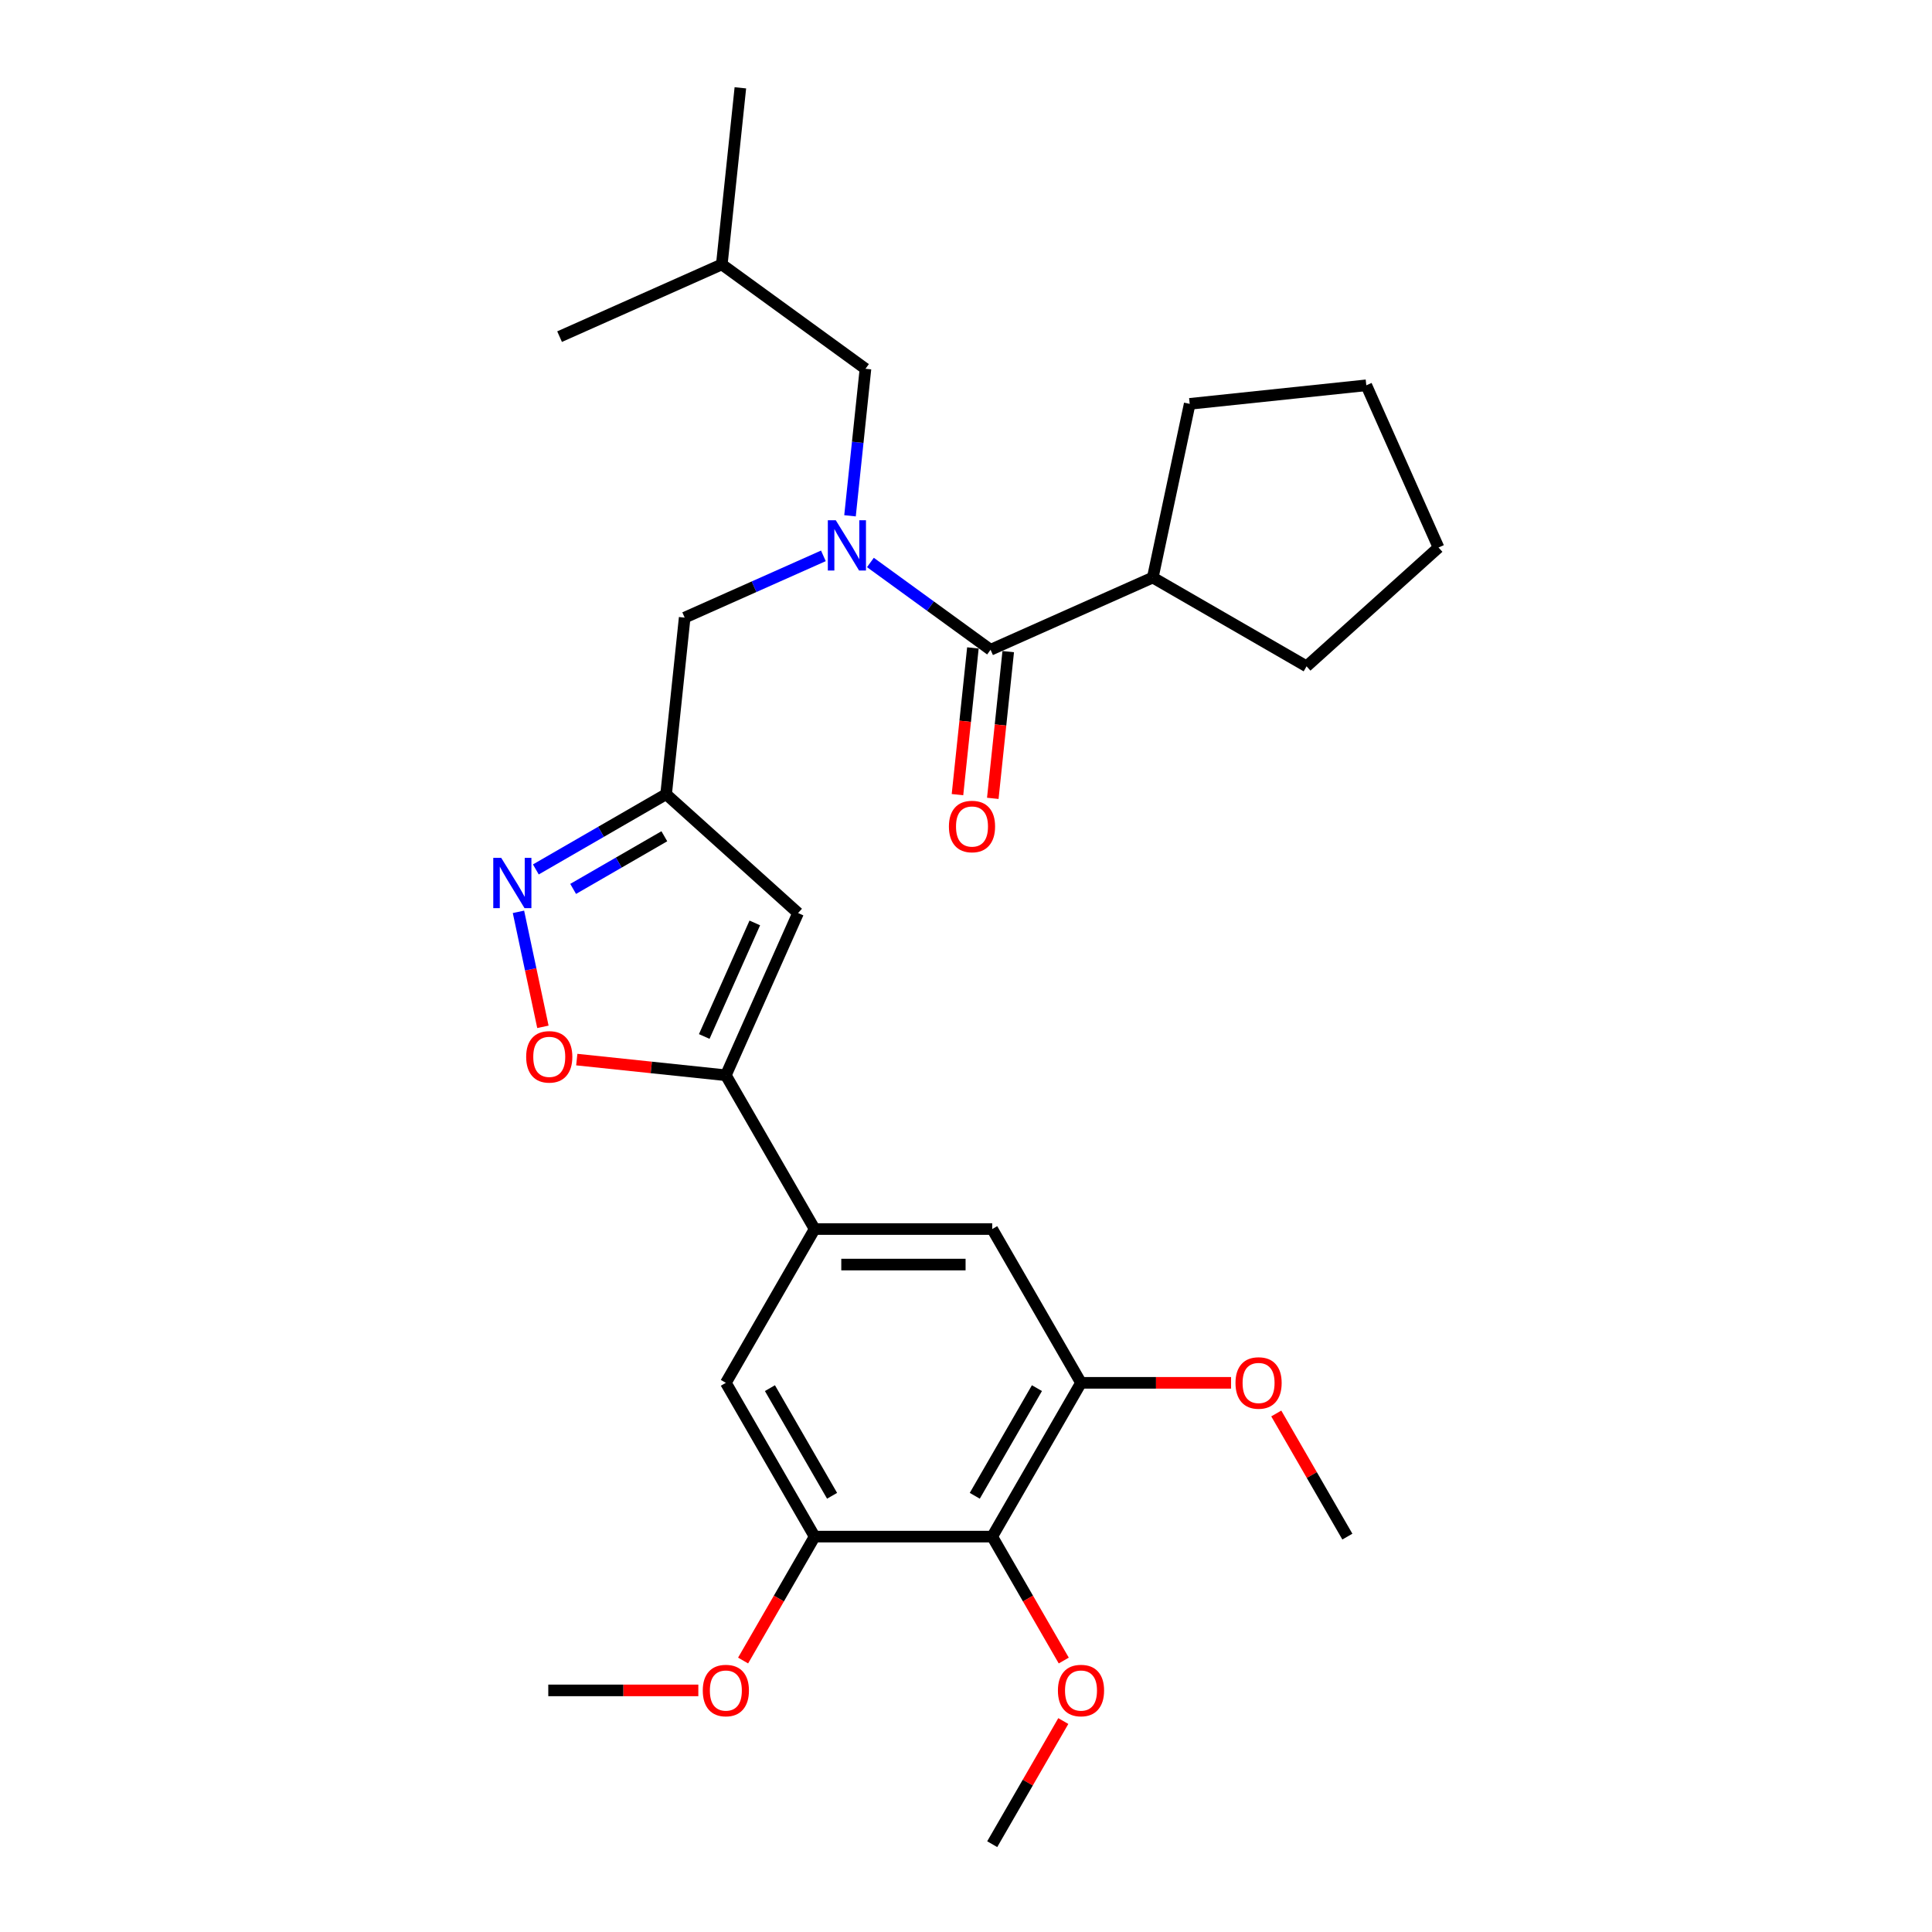 <?xml version='1.0' encoding='iso-8859-1'?>
<svg version='1.1' baseProfile='full'
              xmlns='http://www.w3.org/2000/svg'
                      xmlns:rdkit='http://www.rdkit.org/xml'
                      xmlns:xlink='http://www.w3.org/1999/xlink'
                  xml:space='preserve'
width='1000px' height='1000px' viewBox='0 0 1000 1000'>
<!-- END OF HEADER -->
<rect style='opacity:1.0;fill:#FFFFFF;stroke:none' width='1000' height='1000' x='0' y='0'> </rect>
<path class='bond-0' d='M 596.678,298.936 L 615.788,209.033' style='fill:none;fill-rule:evenodd;stroke:#000000;stroke-width:6px;stroke-linecap:butt;stroke-linejoin:miter;stroke-opacity:1' />
<path class='bond-1' d='M 596.678,298.936 L 676.277,344.892' style='fill:none;fill-rule:evenodd;stroke:#000000;stroke-width:6px;stroke-linecap:butt;stroke-linejoin:miter;stroke-opacity:1' />
<path class='bond-2' d='M 596.678,298.936 L 512.713,336.32' style='fill:none;fill-rule:evenodd;stroke:#000000;stroke-width:6px;stroke-linecap:butt;stroke-linejoin:miter;stroke-opacity:1' />
<path class='bond-3' d='M 426.185,287.714 L 390.287,303.697' style='fill:none;fill-rule:evenodd;stroke:#0000FF;stroke-width:6px;stroke-linecap:butt;stroke-linejoin:miter;stroke-opacity:1' />
<path class='bond-3' d='M 390.287,303.697 L 354.389,319.68' style='fill:none;fill-rule:evenodd;stroke:#000000;stroke-width:6px;stroke-linecap:butt;stroke-linejoin:miter;stroke-opacity:1' />
<path class='bond-4' d='M 450.524,291.137 L 481.618,313.729' style='fill:none;fill-rule:evenodd;stroke:#0000FF;stroke-width:6px;stroke-linecap:butt;stroke-linejoin:miter;stroke-opacity:1' />
<path class='bond-4' d='M 481.618,313.729 L 512.713,336.32' style='fill:none;fill-rule:evenodd;stroke:#000000;stroke-width:6px;stroke-linecap:butt;stroke-linejoin:miter;stroke-opacity:1' />
<path class='bond-5' d='M 439.964,266.983 L 443.963,228.935' style='fill:none;fill-rule:evenodd;stroke:#0000FF;stroke-width:6px;stroke-linecap:butt;stroke-linejoin:miter;stroke-opacity:1' />
<path class='bond-5' d='M 443.963,228.935 L 447.962,190.887' style='fill:none;fill-rule:evenodd;stroke:#000000;stroke-width:6px;stroke-linecap:butt;stroke-linejoin:miter;stroke-opacity:1' />
<path class='bond-6' d='M 503.572,335.36 L 499.581,373.334' style='fill:none;fill-rule:evenodd;stroke:#000000;stroke-width:6px;stroke-linecap:butt;stroke-linejoin:miter;stroke-opacity:1' />
<path class='bond-6' d='M 499.581,373.334 L 495.589,411.308' style='fill:none;fill-rule:evenodd;stroke:#FF0000;stroke-width:6px;stroke-linecap:butt;stroke-linejoin:miter;stroke-opacity:1' />
<path class='bond-6' d='M 521.854,337.281 L 517.862,375.256' style='fill:none;fill-rule:evenodd;stroke:#000000;stroke-width:6px;stroke-linecap:butt;stroke-linejoin:miter;stroke-opacity:1' />
<path class='bond-6' d='M 517.862,375.256 L 513.871,413.23' style='fill:none;fill-rule:evenodd;stroke:#FF0000;stroke-width:6px;stroke-linecap:butt;stroke-linejoin:miter;stroke-opacity:1' />
<path class='bond-7' d='M 615.788,209.033 L 707.196,199.426' style='fill:none;fill-rule:evenodd;stroke:#000000;stroke-width:6px;stroke-linecap:butt;stroke-linejoin:miter;stroke-opacity:1' />
<path class='bond-8' d='M 676.277,344.892 L 744.58,283.391' style='fill:none;fill-rule:evenodd;stroke:#000000;stroke-width:6px;stroke-linecap:butt;stroke-linejoin:miter;stroke-opacity:1' />
<path class='bond-9' d='M 447.962,190.887 L 373.604,136.863' style='fill:none;fill-rule:evenodd;stroke:#000000;stroke-width:6px;stroke-linecap:butt;stroke-linejoin:miter;stroke-opacity:1' />
<path class='bond-10' d='M 354.389,319.68 L 344.781,411.088' style='fill:none;fill-rule:evenodd;stroke:#000000;stroke-width:6px;stroke-linecap:butt;stroke-linejoin:miter;stroke-opacity:1' />
<path class='bond-11' d='M 373.604,136.863 L 383.211,45.455' style='fill:none;fill-rule:evenodd;stroke:#000000;stroke-width:6px;stroke-linecap:butt;stroke-linejoin:miter;stroke-opacity:1' />
<path class='bond-12' d='M 373.604,136.863 L 289.638,174.247' style='fill:none;fill-rule:evenodd;stroke:#000000;stroke-width:6px;stroke-linecap:butt;stroke-linejoin:miter;stroke-opacity:1' />
<path class='bond-13' d='M 298.539,548.445 L 337.12,552.5' style='fill:none;fill-rule:evenodd;stroke:#FF0000;stroke-width:6px;stroke-linecap:butt;stroke-linejoin:miter;stroke-opacity:1' />
<path class='bond-13' d='M 337.12,552.5 L 375.701,556.555' style='fill:none;fill-rule:evenodd;stroke:#000000;stroke-width:6px;stroke-linecap:butt;stroke-linejoin:miter;stroke-opacity:1' />
<path class='bond-14' d='M 281.007,531.488 L 274.68,501.725' style='fill:none;fill-rule:evenodd;stroke:#FF0000;stroke-width:6px;stroke-linecap:butt;stroke-linejoin:miter;stroke-opacity:1' />
<path class='bond-14' d='M 274.68,501.725 L 268.354,471.962' style='fill:none;fill-rule:evenodd;stroke:#0000FF;stroke-width:6px;stroke-linecap:butt;stroke-linejoin:miter;stroke-opacity:1' />
<path class='bond-15' d='M 375.701,556.555 L 413.085,472.589' style='fill:none;fill-rule:evenodd;stroke:#000000;stroke-width:6px;stroke-linecap:butt;stroke-linejoin:miter;stroke-opacity:1' />
<path class='bond-15' d='M 364.516,536.483 L 390.684,477.707' style='fill:none;fill-rule:evenodd;stroke:#000000;stroke-width:6px;stroke-linecap:butt;stroke-linejoin:miter;stroke-opacity:1' />
<path class='bond-16' d='M 375.701,556.555 L 421.657,636.153' style='fill:none;fill-rule:evenodd;stroke:#000000;stroke-width:6px;stroke-linecap:butt;stroke-linejoin:miter;stroke-opacity:1' />
<path class='bond-17' d='M 413.085,472.589 L 344.781,411.088' style='fill:none;fill-rule:evenodd;stroke:#000000;stroke-width:6px;stroke-linecap:butt;stroke-linejoin:miter;stroke-opacity:1' />
<path class='bond-18' d='M 344.781,411.088 L 311.067,430.553' style='fill:none;fill-rule:evenodd;stroke:#000000;stroke-width:6px;stroke-linecap:butt;stroke-linejoin:miter;stroke-opacity:1' />
<path class='bond-18' d='M 311.067,430.553 L 277.352,450.018' style='fill:none;fill-rule:evenodd;stroke:#0000FF;stroke-width:6px;stroke-linecap:butt;stroke-linejoin:miter;stroke-opacity:1' />
<path class='bond-18' d='M 343.858,432.847 L 320.258,446.473' style='fill:none;fill-rule:evenodd;stroke:#000000;stroke-width:6px;stroke-linecap:butt;stroke-linejoin:miter;stroke-opacity:1' />
<path class='bond-18' d='M 320.258,446.473 L 296.658,460.098' style='fill:none;fill-rule:evenodd;stroke:#0000FF;stroke-width:6px;stroke-linecap:butt;stroke-linejoin:miter;stroke-opacity:1' />
<path class='bond-19' d='M 559.525,715.751 L 513.569,795.349' style='fill:none;fill-rule:evenodd;stroke:#000000;stroke-width:6px;stroke-linecap:butt;stroke-linejoin:miter;stroke-opacity:1' />
<path class='bond-19' d='M 536.712,718.5 L 504.543,774.218' style='fill:none;fill-rule:evenodd;stroke:#000000;stroke-width:6px;stroke-linecap:butt;stroke-linejoin:miter;stroke-opacity:1' />
<path class='bond-20' d='M 559.525,715.751 L 513.569,636.153' style='fill:none;fill-rule:evenodd;stroke:#000000;stroke-width:6px;stroke-linecap:butt;stroke-linejoin:miter;stroke-opacity:1' />
<path class='bond-21' d='M 559.525,715.751 L 598.358,715.751' style='fill:none;fill-rule:evenodd;stroke:#000000;stroke-width:6px;stroke-linecap:butt;stroke-linejoin:miter;stroke-opacity:1' />
<path class='bond-21' d='M 598.358,715.751 L 637.191,715.751' style='fill:none;fill-rule:evenodd;stroke:#FF0000;stroke-width:6px;stroke-linecap:butt;stroke-linejoin:miter;stroke-opacity:1' />
<path class='bond-22' d='M 513.569,636.153 L 421.657,636.153' style='fill:none;fill-rule:evenodd;stroke:#000000;stroke-width:6px;stroke-linecap:butt;stroke-linejoin:miter;stroke-opacity:1' />
<path class='bond-22' d='M 499.782,654.536 L 435.444,654.536' style='fill:none;fill-rule:evenodd;stroke:#000000;stroke-width:6px;stroke-linecap:butt;stroke-linejoin:miter;stroke-opacity:1' />
<path class='bond-23' d='M 421.657,636.153 L 375.701,715.751' style='fill:none;fill-rule:evenodd;stroke:#000000;stroke-width:6px;stroke-linecap:butt;stroke-linejoin:miter;stroke-opacity:1' />
<path class='bond-24' d='M 375.701,715.751 L 421.657,795.349' style='fill:none;fill-rule:evenodd;stroke:#000000;stroke-width:6px;stroke-linecap:butt;stroke-linejoin:miter;stroke-opacity:1' />
<path class='bond-24' d='M 398.514,718.5 L 430.683,774.218' style='fill:none;fill-rule:evenodd;stroke:#000000;stroke-width:6px;stroke-linecap:butt;stroke-linejoin:miter;stroke-opacity:1' />
<path class='bond-25' d='M 513.569,795.349 L 421.657,795.349' style='fill:none;fill-rule:evenodd;stroke:#000000;stroke-width:6px;stroke-linecap:butt;stroke-linejoin:miter;stroke-opacity:1' />
<path class='bond-26' d='M 513.569,795.349 L 532.084,827.419' style='fill:none;fill-rule:evenodd;stroke:#000000;stroke-width:6px;stroke-linecap:butt;stroke-linejoin:miter;stroke-opacity:1' />
<path class='bond-26' d='M 532.084,827.419 L 550.599,859.488' style='fill:none;fill-rule:evenodd;stroke:#FF0000;stroke-width:6px;stroke-linecap:butt;stroke-linejoin:miter;stroke-opacity:1' />
<path class='bond-27' d='M 421.657,795.349 L 403.142,827.419' style='fill:none;fill-rule:evenodd;stroke:#000000;stroke-width:6px;stroke-linecap:butt;stroke-linejoin:miter;stroke-opacity:1' />
<path class='bond-27' d='M 403.142,827.419 L 384.627,859.488' style='fill:none;fill-rule:evenodd;stroke:#FF0000;stroke-width:6px;stroke-linecap:butt;stroke-linejoin:miter;stroke-opacity:1' />
<path class='bond-28' d='M 361.455,874.947 L 322.622,874.947' style='fill:none;fill-rule:evenodd;stroke:#FF0000;stroke-width:6px;stroke-linecap:butt;stroke-linejoin:miter;stroke-opacity:1' />
<path class='bond-28' d='M 322.622,874.947 L 283.789,874.947' style='fill:none;fill-rule:evenodd;stroke:#000000;stroke-width:6px;stroke-linecap:butt;stroke-linejoin:miter;stroke-opacity:1' />
<path class='bond-29' d='M 550.366,890.811 L 531.968,922.678' style='fill:none;fill-rule:evenodd;stroke:#FF0000;stroke-width:6px;stroke-linecap:butt;stroke-linejoin:miter;stroke-opacity:1' />
<path class='bond-29' d='M 531.968,922.678 L 513.569,954.545' style='fill:none;fill-rule:evenodd;stroke:#000000;stroke-width:6px;stroke-linecap:butt;stroke-linejoin:miter;stroke-opacity:1' />
<path class='bond-30' d='M 660.596,731.615 L 678.995,763.482' style='fill:none;fill-rule:evenodd;stroke:#FF0000;stroke-width:6px;stroke-linecap:butt;stroke-linejoin:miter;stroke-opacity:1' />
<path class='bond-30' d='M 678.995,763.482 L 697.393,795.349' style='fill:none;fill-rule:evenodd;stroke:#000000;stroke-width:6px;stroke-linecap:butt;stroke-linejoin:miter;stroke-opacity:1' />
<path class='bond-31' d='M 744.58,283.391 L 707.196,199.426' style='fill:none;fill-rule:evenodd;stroke:#000000;stroke-width:6px;stroke-linecap:butt;stroke-linejoin:miter;stroke-opacity:1' />
<path  class='atom-1' d='M 432.601 269.281
L 441.13 283.068
Q 441.976 284.428, 443.336 286.891
Q 444.696 289.355, 444.77 289.502
L 444.77 269.281
L 448.226 269.281
L 448.226 295.311
L 444.66 295.311
L 435.505 280.237
Q 434.439 278.472, 433.299 276.45
Q 432.196 274.428, 431.865 273.803
L 431.865 295.311
L 428.483 295.311
L 428.483 269.281
L 432.601 269.281
' fill='#0000FF'/>
<path  class='atom-3' d='M 491.157 427.802
Q 491.157 421.552, 494.245 418.06
Q 497.333 414.567, 503.105 414.567
Q 508.877 414.567, 511.966 418.06
Q 515.054 421.552, 515.054 427.802
Q 515.054 434.126, 511.929 437.729
Q 508.804 441.295, 503.105 441.295
Q 497.37 441.295, 494.245 437.729
Q 491.157 434.163, 491.157 427.802
M 503.105 438.354
Q 507.076 438.354, 509.208 435.707
Q 511.377 433.023, 511.377 427.802
Q 511.377 422.692, 509.208 420.118
Q 507.076 417.508, 503.105 417.508
Q 499.135 417.508, 496.966 420.082
Q 494.833 422.655, 494.833 427.802
Q 494.833 433.06, 496.966 435.707
Q 499.135 438.354, 503.105 438.354
' fill='#FF0000'/>
<path  class='atom-9' d='M 272.344 547.021
Q 272.344 540.771, 275.432 537.279
Q 278.521 533.786, 284.293 533.786
Q 290.065 533.786, 293.153 537.279
Q 296.241 540.771, 296.241 547.021
Q 296.241 553.345, 293.116 556.948
Q 289.991 560.514, 284.293 560.514
Q 278.557 560.514, 275.432 556.948
Q 272.344 553.382, 272.344 547.021
M 284.293 557.573
Q 288.263 557.573, 290.396 554.926
Q 292.565 552.242, 292.565 547.021
Q 292.565 541.911, 290.396 539.337
Q 288.263 536.727, 284.293 536.727
Q 280.322 536.727, 278.153 539.301
Q 276.021 541.874, 276.021 547.021
Q 276.021 552.279, 278.153 554.926
Q 280.322 557.573, 284.293 557.573
' fill='#FF0000'/>
<path  class='atom-13' d='M 259.43 444.03
L 267.959 457.816
Q 268.805 459.177, 270.165 461.64
Q 271.525 464.103, 271.599 464.25
L 271.599 444.03
L 275.055 444.03
L 275.055 470.059
L 271.488 470.059
L 262.334 454.985
Q 261.268 453.221, 260.128 451.199
Q 259.025 449.177, 258.694 448.552
L 258.694 470.059
L 255.312 470.059
L 255.312 444.03
L 259.43 444.03
' fill='#0000FF'/>
<path  class='atom-20' d='M 363.753 875.021
Q 363.753 868.771, 366.841 865.278
Q 369.929 861.786, 375.701 861.786
Q 381.473 861.786, 384.562 865.278
Q 387.65 868.771, 387.65 875.021
Q 387.65 881.344, 384.525 884.947
Q 381.4 888.514, 375.701 888.514
Q 369.966 888.514, 366.841 884.947
Q 363.753 881.381, 363.753 875.021
M 375.701 885.572
Q 379.672 885.572, 381.804 882.925
Q 383.973 880.242, 383.973 875.021
Q 383.973 869.911, 381.804 867.337
Q 379.672 864.727, 375.701 864.727
Q 371.731 864.727, 369.561 867.3
Q 367.429 869.874, 367.429 875.021
Q 367.429 880.278, 369.561 882.925
Q 371.731 885.572, 375.701 885.572
' fill='#FF0000'/>
<path  class='atom-22' d='M 547.577 875.021
Q 547.577 868.771, 550.665 865.278
Q 553.753 861.786, 559.525 861.786
Q 565.297 861.786, 568.385 865.278
Q 571.474 868.771, 571.474 875.021
Q 571.474 881.344, 568.349 884.947
Q 565.224 888.514, 559.525 888.514
Q 553.79 888.514, 550.665 884.947
Q 547.577 881.381, 547.577 875.021
M 559.525 885.572
Q 563.496 885.572, 565.628 882.925
Q 567.797 880.242, 567.797 875.021
Q 567.797 869.911, 565.628 867.337
Q 563.496 864.727, 559.525 864.727
Q 555.554 864.727, 553.385 867.3
Q 551.253 869.874, 551.253 875.021
Q 551.253 880.278, 553.385 882.925
Q 555.554 885.572, 559.525 885.572
' fill='#FF0000'/>
<path  class='atom-24' d='M 639.488 715.825
Q 639.488 709.575, 642.577 706.082
Q 645.665 702.589, 651.437 702.589
Q 657.209 702.589, 660.297 706.082
Q 663.386 709.575, 663.386 715.825
Q 663.386 722.148, 660.261 725.751
Q 657.136 729.317, 651.437 729.317
Q 645.702 729.317, 642.577 725.751
Q 639.488 722.185, 639.488 715.825
M 651.437 726.376
Q 655.408 726.376, 657.54 723.729
Q 659.709 721.045, 659.709 715.825
Q 659.709 710.714, 657.54 708.141
Q 655.408 705.531, 651.437 705.531
Q 647.466 705.531, 645.297 708.104
Q 643.165 710.678, 643.165 715.825
Q 643.165 721.082, 645.297 723.729
Q 647.466 726.376, 651.437 726.376
' fill='#FF0000'/>
</svg>
